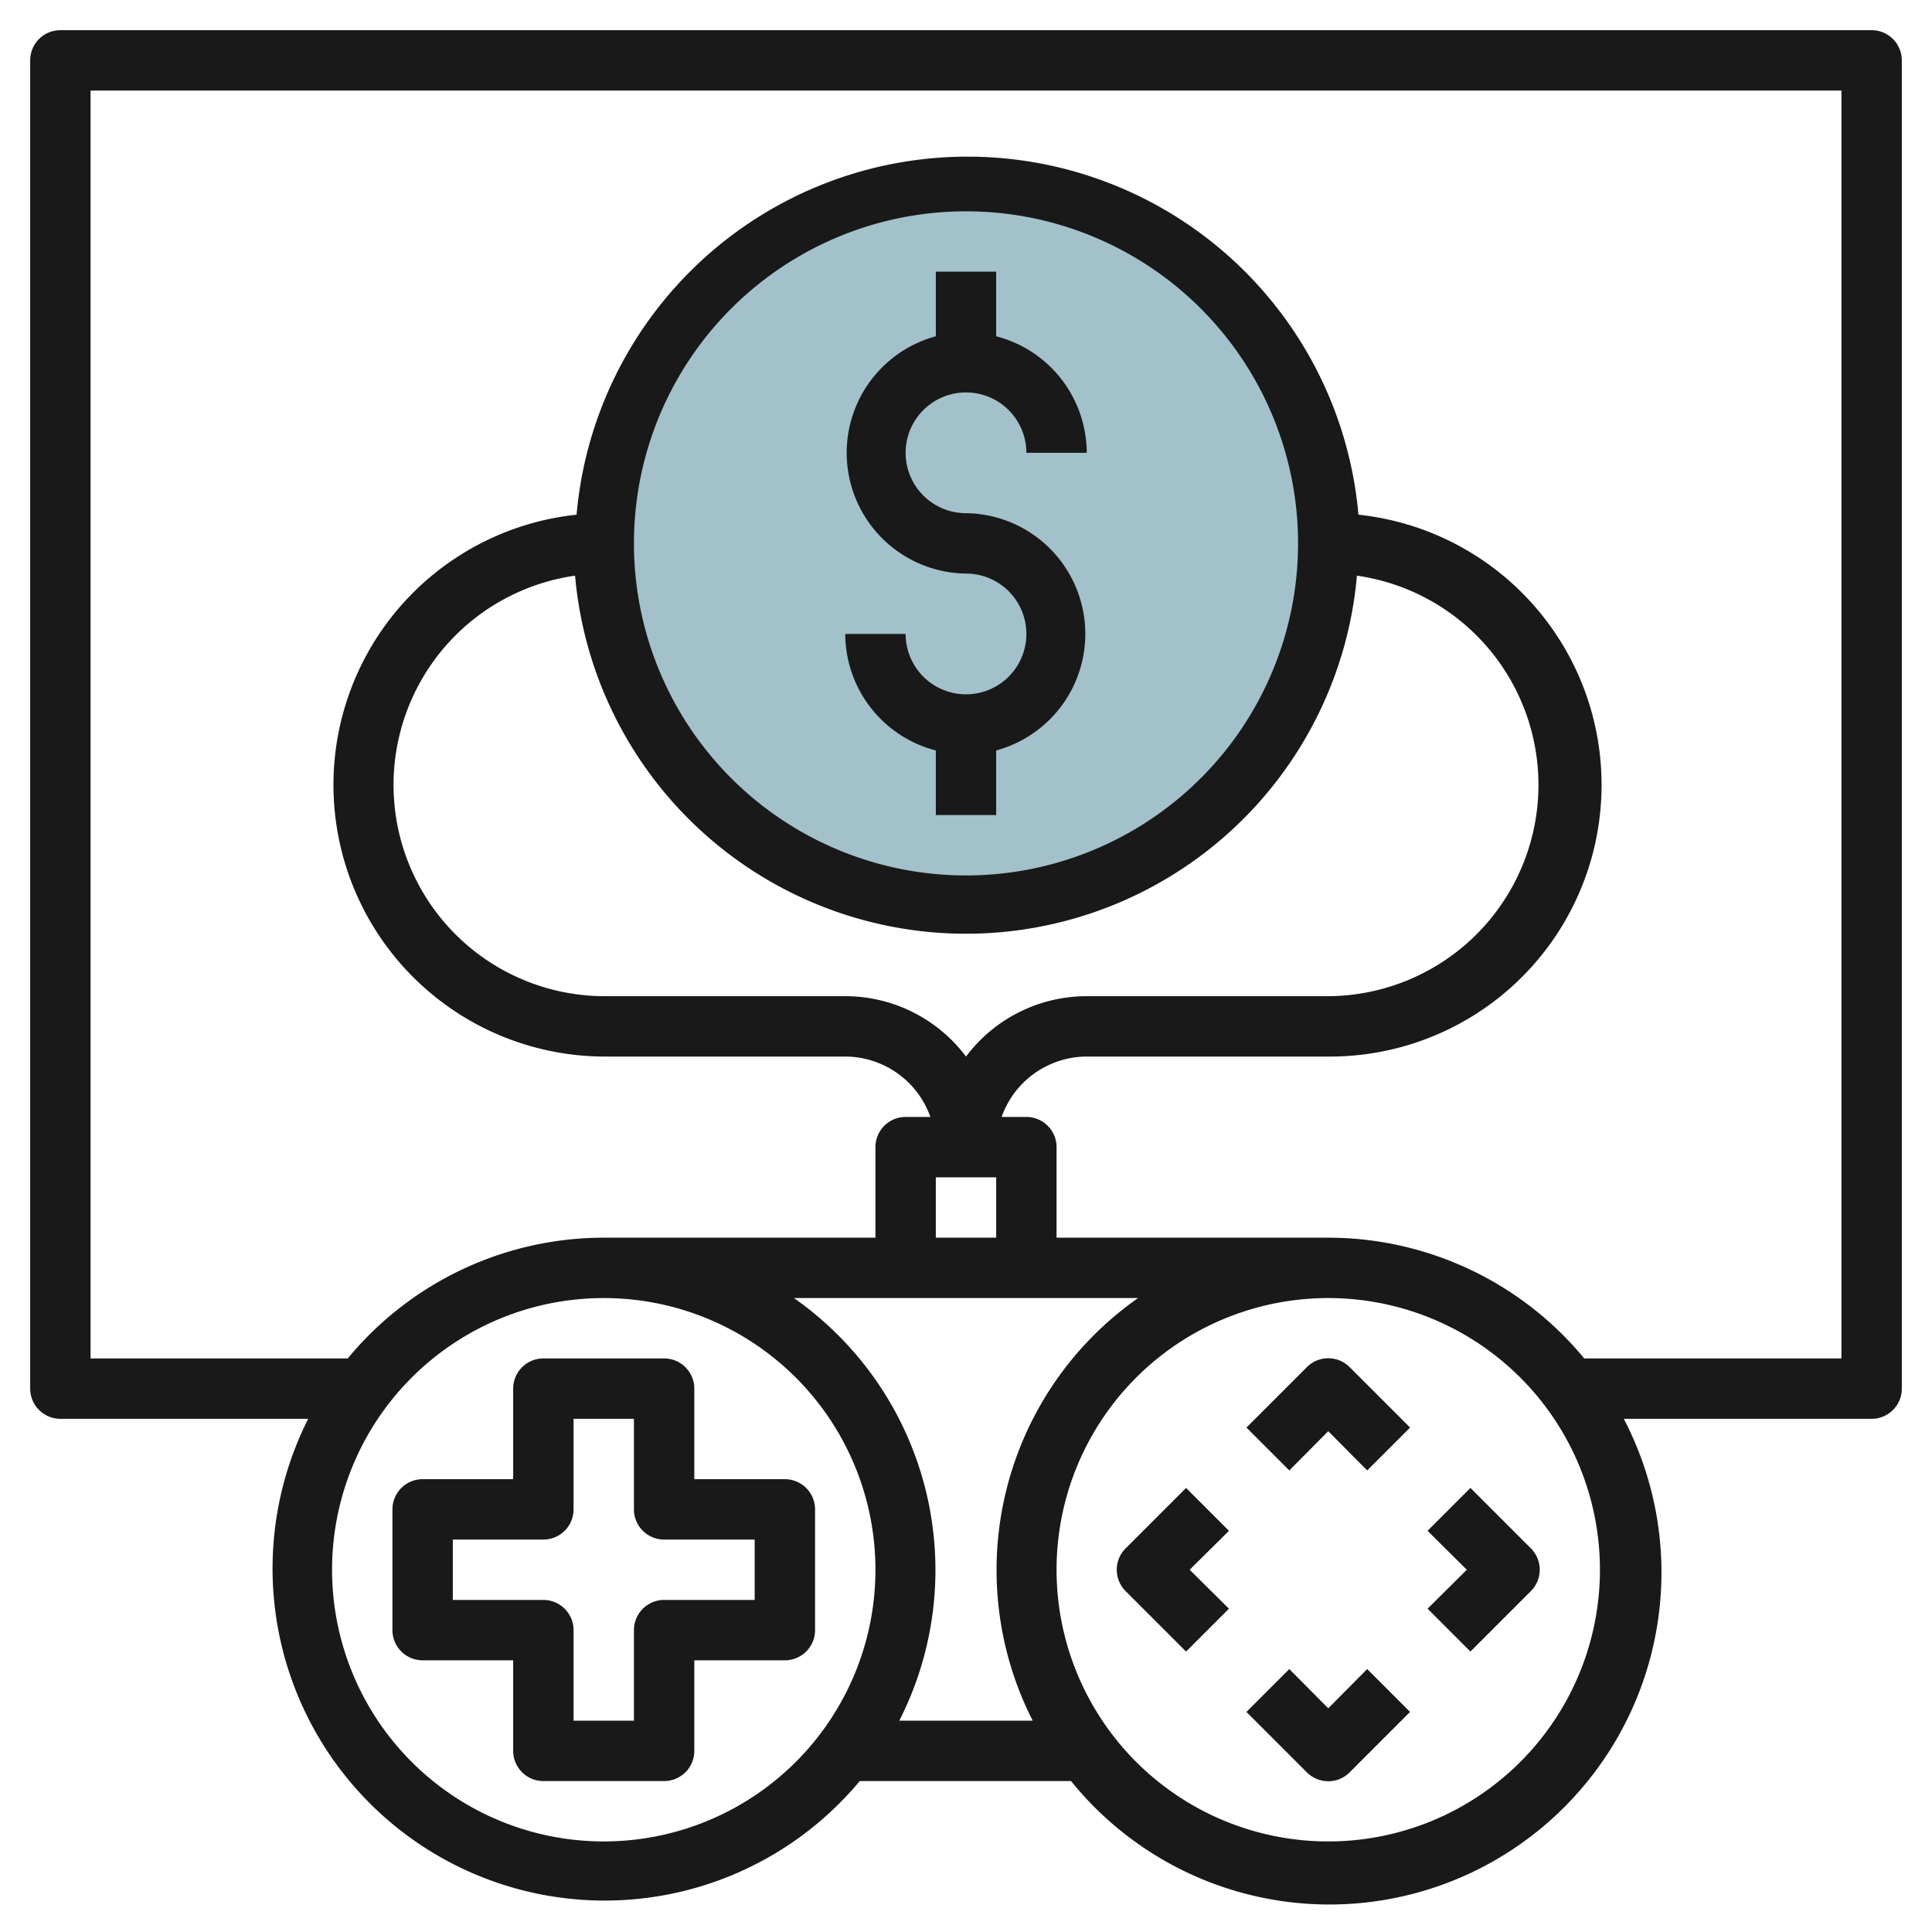 <svg height="512" viewBox="0 0 64 64" width="512" xmlns="http://www.w3.org/2000/svg"><g id="Layer_24" data-name="Layer 24"><circle cx="32" cy="18" fill="#a3c1ca" r="12"/><g fill="#191919"><path d="m62 1h-60a1 1 0 0 0 -1 1v44a1 1 0 0 0 1 1h8.21a11 11 0 0 0 18.27 12h7a11 11 0 0 0 18.31-12h8.21a1 1 0 0 0 1-1v-44a1 1 0 0 0 -1-1zm-42 60a9 9 0 1 1 9-9 9 9 0 0 1 -9 9zm9.79-4a11 11 0 0 0 -3.49-14h11.4a11 11 0 0 0 -3.49 14zm-1.79-24h-8a7 7 0 0 1 -.95-13.93 13 13 0 0 0 25.9 0 7 7 0 0 1 -.95 13.93h-8a5 5 0 0 0 -4 2 5 5 0 0 0 -4-2zm-7-15a11 11 0 1 1 11 11 11 11 0 0 1 -11-11zm12 21v2h-2v-2zm11 22a9 9 0 1 1 9-9 9 9 0 0 1 -9 9zm17-16h-8.52a11 11 0 0 0 -8.48-4h-9v-3a1 1 0 0 0 -1-1h-.82a3 3 0 0 1 2.82-2h8a9 9 0 0 0 1-17.95 13 13 0 0 0 -25.9 0 9 9 0 0 0 .9 17.95h8a3 3 0 0 1 2.82 2h-.82a1 1 0 0 0 -1 1v3h-9a11 11 0 0 0 -8.48 4h-8.52v-42h58z"/><path d="m26 49h-3v-3a1 1 0 0 0 -1-1h-4a1 1 0 0 0 -1 1v3h-3a1 1 0 0 0 -1 1v4a1 1 0 0 0 1 1h3v3a1 1 0 0 0 1 1h4a1 1 0 0 0 1-1v-3h3a1 1 0 0 0 1-1v-4a1 1 0 0 0 -1-1zm-1 4h-3a1 1 0 0 0 -1 1v3h-2v-3a1 1 0 0 0 -1-1h-3v-2h3a1 1 0 0 0 1-1v-3h2v3a1 1 0 0 0 1 1h3z"/><path d="m43.29 45.29-2 2 1.42 1.42 1.29-1.3 1.29 1.3 1.42-1.42-2-2a1 1 0 0 0 -1.42 0z"/><path d="m44 56.59-1.29-1.3-1.42 1.42 2 2a1 1 0 0 0 1.42 0l2-2-1.42-1.42z"/><path d="m47.29 50.71 1.3 1.29-1.3 1.29 1.42 1.42 2-2a1 1 0 0 0 0-1.42l-2-2z"/><path d="m39.29 49.29-2 2a1 1 0 0 0 0 1.42l2 2 1.42-1.42-1.3-1.29 1.3-1.29z"/><path d="m32 23a2 2 0 0 1 -2-2h-2a4 4 0 0 0 3 3.86v2.14h2v-2.14a4 4 0 0 0 -1-7.86 2 2 0 1 1 2-2h2a4 4 0 0 0 -3-3.86v-2.14h-2v2.14a4 4 0 0 0 1 7.86 2 2 0 0 1 0 4z"/></g></g></svg>